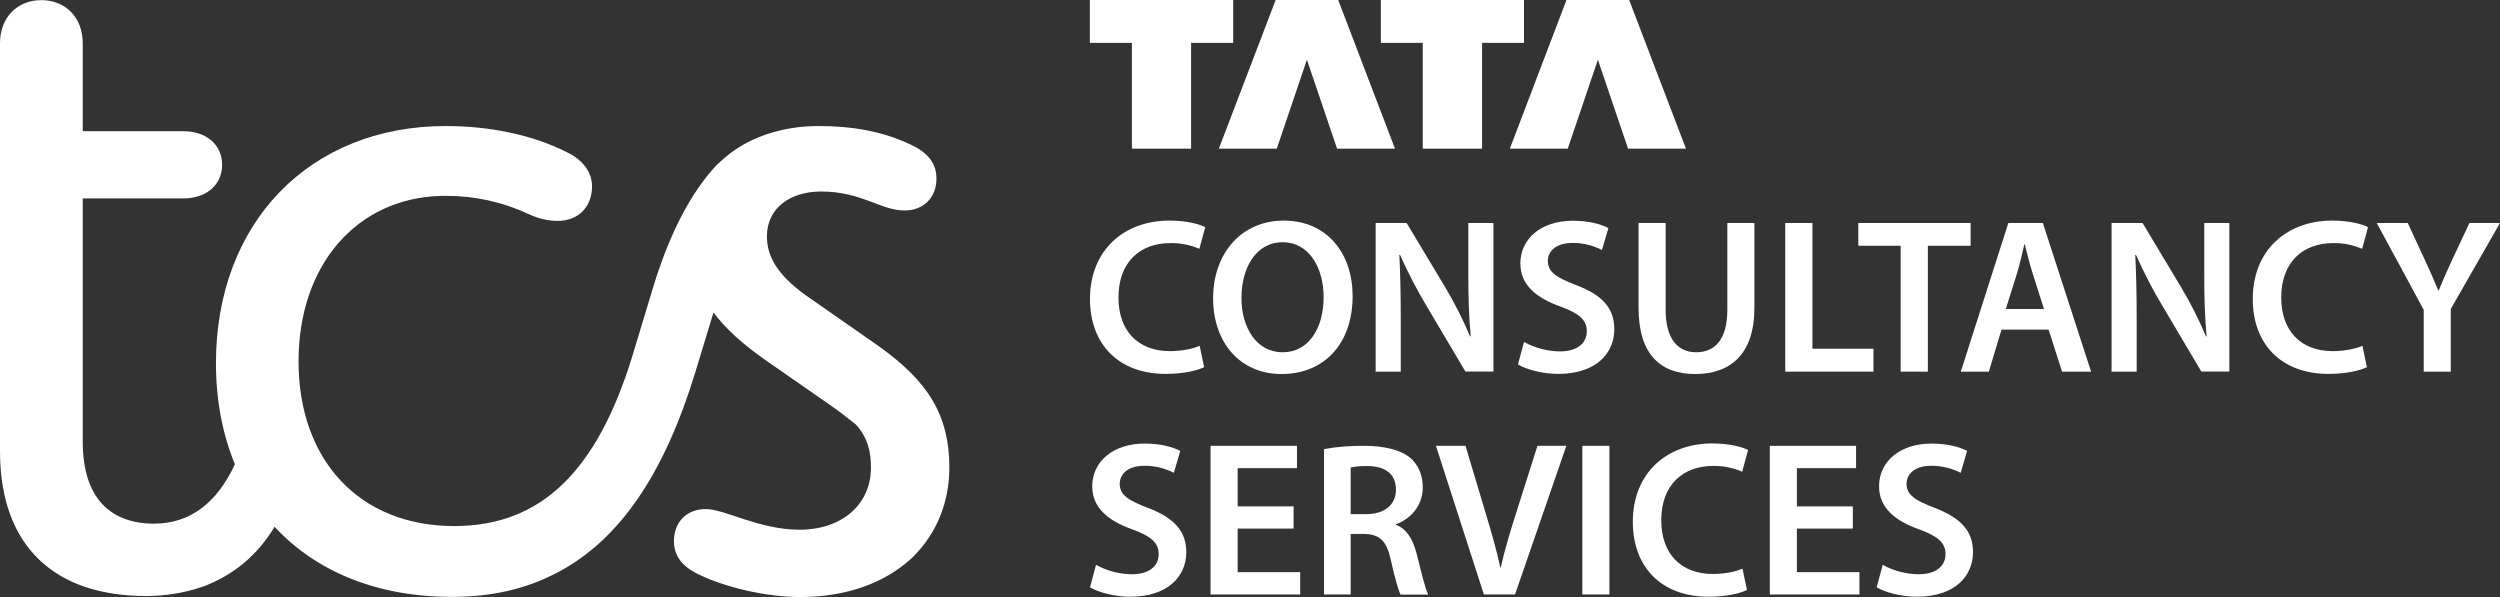 <svg width="201" height="48" viewBox="0 0 201 48" fill="none" xmlns="http://www.w3.org/2000/svg">
<rect x="0" y="0" width="201" height="48" fill="#333333" stroke="none"/>
<path d="M91.006 11.952H95.764V3.446H99.147V0H87.624V3.446H91.006V11.952Z" fill="white"/>
<path d="M102.652 11.952L105.076 4.801L107.5 11.952H112.157L107.591 0H102.562L97.996 11.952H102.652Z" fill="white"/>
<path d="M114.39 11.952H119.159V3.446H122.53V0H111.019V3.446H114.39V11.952Z" fill="white"/>
<path d="M126.047 11.952L128.471 4.801L130.895 11.952H135.551L130.985 0H125.945L121.391 11.952H126.047Z" fill="white"/>
<path d="M171.731 20.492C172.363 21.904 173.073 23.283 173.873 24.616L176.985 29.869H179.24V17.928H177.222V22.096C177.222 23.927 177.267 25.463 177.414 27.044L177.368 27.056C176.782 25.678 176.106 24.333 175.339 23.057L172.261 17.928H169.77V29.88H171.788V25.599C171.788 23.633 171.754 22.063 171.675 20.504L171.731 20.492Z" fill="white"/>
<path d="M160.919 26.502H164.707L165.79 29.88H168.123L164.245 17.928H161.471L157.649 29.88H159.904L160.919 26.502ZM162.193 21.893C162.407 21.181 162.588 20.357 162.757 19.645H162.791C162.971 20.334 163.163 21.148 163.399 21.893L164.335 24.842H161.268L162.193 21.893Z" fill="white"/>
<path d="M125.416 28.253C124.413 28.242 123.42 27.982 122.53 27.496L122.045 29.304C122.699 29.699 124.007 30.061 125.269 30.061C128.347 30.061 129.79 28.389 129.79 26.468C129.79 24.751 128.798 23.712 126.724 22.921C125.134 22.311 124.446 21.882 124.446 20.967C124.446 20.267 125.033 19.532 126.419 19.532C127.242 19.521 128.065 19.724 128.798 20.097L129.317 18.335C128.697 18.018 127.75 17.747 126.453 17.747C123.871 17.747 122.237 19.227 122.237 21.181C122.237 22.899 123.499 23.949 125.472 24.65C126.983 25.203 127.581 25.734 127.581 26.627C127.581 27.598 126.803 28.253 125.416 28.253Z" fill="white"/>
<path d="M94.106 19.544C94.907 19.532 95.696 19.69 96.429 20.007L96.902 18.267C96.463 18.03 95.448 17.736 94.016 17.736C90.374 17.736 87.635 20.108 87.635 24.04C87.635 27.677 89.935 30.061 93.723 30.061C95.166 30.061 96.305 29.779 96.812 29.519L96.451 27.802C95.876 28.061 94.963 28.231 94.072 28.231C91.457 28.231 89.924 26.559 89.924 23.927C89.924 21.057 91.671 19.544 94.106 19.544Z" fill="white"/>
<path d="M154.999 29.88V19.758H158.438V17.928H149.407V19.758H152.812V29.88H154.999Z" fill="white"/>
<path d="M198.541 17.928L197.109 20.989C196.704 21.859 196.377 22.594 196.072 23.362H196.038C195.711 22.548 195.407 21.871 195.001 20.989L193.581 17.928H191.089L194.866 24.909V29.88H197.042V24.842L200.999 17.928H198.541Z" fill="white"/>
<path d="M103.216 17.736C99.845 17.736 97.534 20.323 97.534 23.994C97.534 27.497 99.665 30.072 103.036 30.072H103.059C106.328 30.072 108.752 27.779 108.752 23.78C108.741 20.368 106.689 17.736 103.216 17.736ZM103.126 28.321H103.104C101.018 28.321 99.8 26.31 99.812 23.938C99.823 21.566 100.95 19.476 103.126 19.476C105.302 19.476 106.418 21.611 106.418 23.859C106.43 26.367 105.235 28.321 103.126 28.321Z" fill="white"/>
<path d="M187.594 19.544C188.394 19.532 189.183 19.69 189.916 20.007L190.39 18.267C189.95 18.03 188.935 17.736 187.503 17.736C183.862 17.736 181.122 20.108 181.122 24.04C181.122 27.677 183.422 30.061 187.21 30.061C188.653 30.061 189.792 29.779 190.299 29.519L189.939 27.802C189.364 28.061 188.45 28.231 187.56 28.231C184.944 28.231 183.411 26.559 183.411 23.927C183.411 21.057 185.158 19.544 187.594 19.544Z" fill="white"/>
<path d="M145.721 17.928H143.534V29.88H150.626V28.039H145.721V17.928Z" fill="white"/>
<path d="M141.054 24.751V17.928H138.878V24.898C138.878 27.236 137.931 28.321 136.364 28.321C134.887 28.321 133.917 27.236 133.917 24.898V17.928H131.741V24.762C131.741 28.524 133.534 30.072 136.285 30.072C139.171 30.072 141.054 28.434 141.054 24.751Z" fill="white"/>
<path d="M120.072 17.928H118.054V22.096C118.054 23.927 118.099 25.463 118.246 27.044L118.201 27.056C117.614 25.678 116.938 24.333 116.171 23.057L113.093 17.928H110.602V29.88H112.62V25.599C112.62 23.633 112.586 22.063 112.507 20.504L112.563 20.492C113.195 21.904 113.905 23.283 114.705 24.616L117.817 29.869H120.072V17.928Z" fill="white"/>
<path d="M129.396 35.845H127.22V47.797H129.396V35.845Z" fill="white"/>
<path d="M112.236 42.194V42.148C113.352 41.753 114.389 40.714 114.389 39.189C114.389 38.172 114.017 37.347 113.375 36.805C112.574 36.139 111.199 35.845 109.722 35.845C108.628 35.834 107.523 35.913 106.452 36.105V47.797H108.594V42.928H109.688C110.917 42.962 111.481 43.459 111.819 45.007C112.146 46.475 112.428 47.458 112.608 47.808H114.829C114.592 47.345 114.265 45.989 113.893 44.498C113.589 43.335 113.093 42.521 112.236 42.194ZM109.868 41.335H108.594V37.584C109.034 37.494 109.485 37.46 109.936 37.471C111.334 37.471 112.236 38.082 112.236 39.369C112.236 40.556 111.334 41.335 109.868 41.335Z" fill="white"/>
<path d="M121.876 41.312C121.413 42.758 120.974 44.227 120.658 45.628H120.624C120.32 44.182 119.903 42.781 119.452 41.279L117.828 35.845H115.449L119.305 47.797H121.808L125.934 35.845H123.612L121.876 41.312Z" fill="white"/>
<path d="M144.47 42.498H148.968V40.714H144.47V37.641H149.228V35.845H142.294V47.797H149.498V46.001H144.47V42.498Z" fill="white"/>
<path d="M137.75 37.46C138.55 37.449 139.34 37.607 140.072 37.923L140.546 36.184C140.106 35.946 139.091 35.653 137.66 35.653C134.018 35.653 131.278 38.025 131.278 41.956C131.278 45.594 133.578 47.977 137.366 47.977C138.81 47.977 139.948 47.695 140.456 47.435L140.095 45.718C139.52 45.978 138.607 46.147 137.716 46.147C135.1 46.147 133.567 44.475 133.567 41.843C133.556 38.985 135.303 37.46 137.75 37.46Z" fill="white"/>
<path d="M92.302 40.838C90.713 40.228 90.025 39.799 90.025 38.884C90.025 38.183 90.611 37.449 91.998 37.449C92.821 37.438 93.644 37.641 94.377 38.014L94.895 36.252C94.275 35.935 93.328 35.664 92.032 35.664C89.45 35.664 87.815 37.144 87.815 39.098C87.815 40.815 89.078 41.866 91.051 42.566C92.562 43.12 93.159 43.651 93.159 44.543C93.159 45.526 92.381 46.17 90.995 46.17C89.991 46.159 88.999 45.899 88.12 45.413L87.635 47.221C88.289 47.616 89.597 47.977 90.859 47.977C93.937 47.977 95.38 46.306 95.38 44.385C95.369 42.679 94.377 41.629 92.302 40.838Z" fill="white"/>
<path d="M99.507 42.498H104.005V40.714H99.507V37.641H104.276V35.845H97.331V47.797H104.535V46.001H99.507V42.498Z" fill="white"/>
<path d="M155.564 40.838C153.974 40.228 153.286 39.799 153.286 38.884C153.286 38.183 153.872 37.449 155.259 37.449C156.082 37.438 156.905 37.641 157.638 38.014L158.157 36.252C157.537 35.935 156.59 35.664 155.293 35.664C152.711 35.664 151.076 37.144 151.076 39.098C151.076 40.815 152.339 41.866 154.312 42.566C155.823 43.12 156.42 43.651 156.42 44.543C156.42 45.526 155.643 46.17 154.256 46.17C153.241 46.159 152.26 45.899 151.37 45.413L150.885 47.221C151.539 47.616 152.847 47.977 154.109 47.977C157.187 47.977 158.63 46.306 158.63 44.385C158.63 42.679 157.627 41.629 155.564 40.838Z" fill="white"/>
<path d="M70.51 27.734L64.839 23.78C64.771 23.735 64.704 23.678 64.636 23.633C62.562 22.097 61.66 20.673 61.66 19.001C61.66 16.787 63.464 15.398 66.023 15.398C69.27 15.398 70.803 16.923 72.731 16.923C74.253 16.923 75.29 15.883 75.29 14.358C75.29 13.251 74.738 12.348 73.284 11.658C70.995 10.551 68.503 10.133 65.809 10.133C62.979 10.133 60.487 10.969 58.683 12.348C58.322 12.63 57.962 12.935 57.635 13.251C57.623 13.263 57.601 13.285 57.59 13.296C55.538 15.511 53.813 18.764 52.449 23.305L50.859 28.57C48.018 37.856 43.531 42.295 36.529 42.295C28.851 42.295 24.003 36.952 24.003 29.055C24.003 21.295 28.682 15.929 35.469 15.748C35.593 15.748 35.717 15.748 35.841 15.748C38.141 15.737 40.407 16.234 42.482 17.205C43.384 17.623 44.139 17.759 44.838 17.759C46.496 17.759 47.6 16.64 47.6 14.98C47.6 13.94 46.98 12.901 45.526 12.212C42.899 10.89 39.505 10.133 35.841 10.133C24.905 10.133 17.363 17.894 17.363 29.202C17.363 32.185 17.892 34.919 18.885 37.325C17.442 40.454 15.254 42.103 12.391 42.103C8.929 42.103 6.652 40.092 6.652 35.517V15.951H14.747C16.619 15.951 17.859 14.844 17.859 13.251C17.859 11.659 16.619 10.551 14.747 10.551H6.652V3.48C6.652 1.401 5.265 0.011 3.326 0.011C1.387 0.011 0 1.401 0 3.48V17.205V36.274C0 43.899 4.363 47.921 11.759 47.921C13.304 47.921 14.837 47.673 16.303 47.164C16.314 47.164 16.314 47.164 16.325 47.164C18.749 46.249 20.7 44.656 22.075 42.352C25.367 45.91 30.249 47.989 36.326 47.989C39.505 47.989 42.268 47.368 44.759 46.057H44.771C49.822 43.425 53.418 38.082 55.91 29.903L57.364 25.124C58.334 26.423 59.698 27.655 61.513 28.931L66.699 32.535C67.466 33.066 68.165 33.608 68.819 34.139C69.755 35.167 70.025 36.285 70.025 37.596C70.025 40.578 67.669 42.589 64.287 42.589C61.04 42.589 58.266 40.928 56.744 40.928C55.222 40.928 54.185 41.968 54.185 43.493C54.185 44.6 54.737 45.504 56.192 46.193C58.198 47.164 61.446 48 64.354 48C68.019 48 71.062 46.893 73.216 44.95C73.317 44.86 73.419 44.769 73.509 44.668C75.268 42.883 76.328 40.431 76.328 37.607C76.328 33.427 74.67 30.648 70.51 27.734Z" fill="white"/>
</svg>
